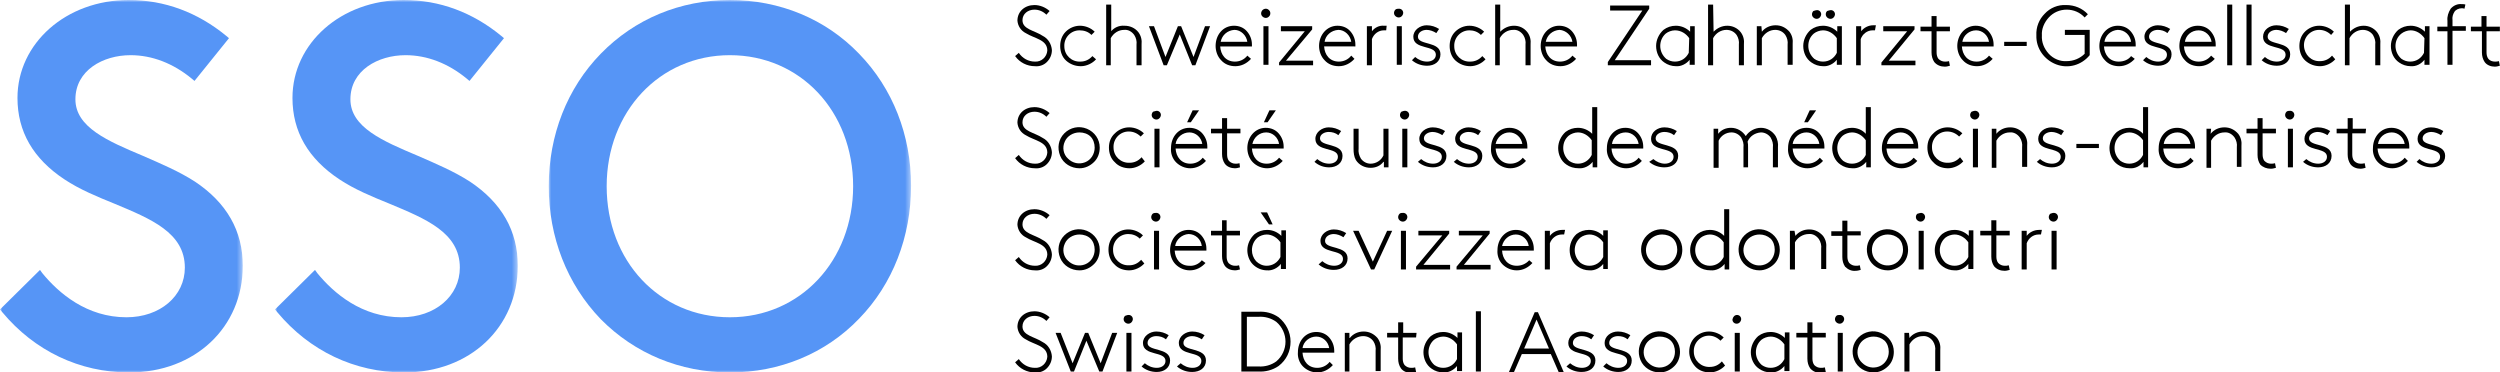 <?xml version="1.0" encoding="utf-8"?>
<!-- Generator: Adobe Illustrator 26.4.1, SVG Export Plug-In . SVG Version: 6.00 Build 0)  -->
<svg version="1.1" id="Ebene_1" xmlns="http://www.w3.org/2000/svg" xmlns:xlink="http://www.w3.org/1999/xlink" x="0px" y="0px"
	 viewBox="0 0 543.7 81" style="enable-background:new 0 0 543.7 81;" xml:space="preserve">
<style type="text/css">
	.st0{filter:url(#Adobe_OpacityMaskFilter);}
	.st1{fill-rule:evenodd;clip-rule:evenodd;fill:#FFFFFF;}
	.st2{mask:url(#mask-2_00000002350862915885683570000006286553154368233650_);fill-rule:evenodd;clip-rule:evenodd;fill:#5695F6;}
	.st3{filter:url(#Adobe_OpacityMaskFilter_00000162338194574142418650000010592161265689660076_);}
	.st4{mask:url(#mask-4_00000063620082652854009100000001767046507372518541_);fill-rule:evenodd;clip-rule:evenodd;fill:#5695F6;}
	.st5{filter:url(#Adobe_OpacityMaskFilter_00000165915239883229309310000006862008451440131222_);}
	.st6{mask:url(#mask-6_00000033367138597122497600000017596041749070203799_);fill-rule:evenodd;clip-rule:evenodd;fill:#5695F6;}
</style>
<g id="Symbols">
	<g id="Group-3">
		<g id="Clip-2">
		</g>
		<defs>
			<filter id="Adobe_OpacityMaskFilter" filterUnits="userSpaceOnUse" x="0" y="0" width="52.8" height="81">
				<feColorMatrix  type="matrix" values="1 0 0 0 0  0 1 0 0 0  0 0 1 0 0  0 0 0 1 0"/>
			</filter>
		</defs>
		
			<mask maskUnits="userSpaceOnUse" x="0" y="0" width="52.8" height="81" id="mask-2_00000002350862915885683570000006286553154368233650_">
			<g class="st0">
				<polygon id="path-1_00000152961414098688571980000015087126227874802612_" class="st1" points="0,0 52.8,0 52.8,81 0,81 				"/>
			</g>
		</mask>
		<path id="Fill-1" class="st2" d="M42.4,39.5c-3.4-2.2-7.4-3.9-11.3-5.6c-7.6-3.2-14.7-6.2-14.7-12.3c0-6.3,6-9.6,12-9.6
			c4.7,0,9.3,1.8,13.3,5.1l0.6,0.5l7.5-9.3l-0.6-0.5C43,2.7,35.8,0,28,0C14.4,0,3.8,9.4,3.8,21.3C3.8,28.6,7.2,34.5,14,39
			c3.3,2.2,7.2,3.8,10.9,5.3c7.9,3.3,15.3,6.3,15.3,13.9c0,6.2-5.4,10.8-12.7,10.8c-8.6,0-14.7-5.2-18.3-9.6l-0.5-0.7L0,67.3
			l0.5,0.6C7.5,76.3,17.3,81,28.1,81c14.3,0,24.7-9.8,24.7-23.2C52.8,50.2,49.3,44.1,42.4,39.5"/>
	</g>
	<g id="Group-6" transform="translate(59.806, 0)">
		<g id="Clip-5">
		</g>
		<defs>
			
				<filter id="Adobe_OpacityMaskFilter_00000084492935680576504880000010262006243752751285_" filterUnits="userSpaceOnUse" x="0" y="0" width="52.8" height="81">
				<feColorMatrix  type="matrix" values="1 0 0 0 0  0 1 0 0 0  0 0 1 0 0  0 0 0 1 0"/>
			</filter>
		</defs>
		
			<mask maskUnits="userSpaceOnUse" x="0" y="0" width="52.8" height="81" id="mask-4_00000063620082652854009100000001767046507372518541_">
			<g style="filter:url(#Adobe_OpacityMaskFilter_00000084492935680576504880000010262006243752751285_);">
				<polygon id="path-3_00000049913650318308090920000017988764796199158155_" class="st1" points="0,0 52.8,0 52.8,81 0,81 				"/>
			</g>
		</mask>
		<path id="Fill-4" class="st4" d="M42.4,39.5c-3.4-2.2-7.4-3.9-11.3-5.6c-7.6-3.2-14.7-6.2-14.7-12.3c0-6.3,6-9.6,12-9.6
			c4.7,0,9.3,1.8,13.3,5.1l0.6,0.5l7.5-9.3l-0.6-0.5C43,2.7,35.8,0,28,0C14.4,0,3.8,9.4,3.8,21.3C3.8,28.6,7.2,34.5,14,39
			c3.3,2.2,7.2,3.8,10.9,5.3c7.9,3.3,15.3,6.3,15.3,13.9c0,6.2-5.4,10.8-12.7,10.8c-8.6,0-14.7-5.2-18.3-9.6l-0.5-0.7L0,67.3
			l0.5,0.6C7.5,76.3,17.3,81,28.1,81c14.3,0,24.7-9.8,24.7-23.2C52.8,50.2,49.3,44.1,42.4,39.5"/>
	</g>
	<g id="Group-9" transform="translate(119.339, 0)">
		<g id="Clip-8">
		</g>
		<defs>
			
				<filter id="Adobe_OpacityMaskFilter_00000045578977651898872530000000917948703216614278_" filterUnits="userSpaceOnUse" x="0" y="0" width="78.8" height="81">
				<feColorMatrix  type="matrix" values="1 0 0 0 0  0 1 0 0 0  0 0 1 0 0  0 0 0 1 0"/>
			</filter>
		</defs>
		
			<mask maskUnits="userSpaceOnUse" x="0" y="0" width="78.8" height="81" id="mask-6_00000033367138597122497600000017596041749070203799_">
			<g style="filter:url(#Adobe_OpacityMaskFilter_00000045578977651898872530000000917948703216614278_);">
				<polygon id="path-5_00000152228470546866427990000015469554281515934881_" class="st1" points="0,0 78.8,0 78.8,81 0,81 				"/>
			</g>
		</mask>
		<path id="Fill-7" class="st6" d="M39.4,69c-15.3,0-26.8-12.2-26.8-28.5c0-16.2,11.5-28.5,26.8-28.5s26.8,12.2,26.8,28.5
			C66.2,56.7,54.7,69,39.4,69 M67.5,11.7C60.2,4.1,50.2,0,39.4,0S18.7,4.1,11.3,11.7C4,19.2,0,29.4,0,40.5c0,11.1,4,21.3,11.3,28.9
			C18.7,76.9,28.6,81,39.4,81s20.8-4.1,28.1-11.7c7.3-7.5,11.3-17.8,11.3-28.9C78.8,29.4,74.8,19.2,67.5,11.7"/>
	</g>
</g>
<g>
	<g transform="translate(0.97, -0.003)">
		<path d="M220.6,11.5c0.8,1.2,2.1,1.9,3.5,1.9c1.4,0.1,2.6-1,2.7-2.4c0-2.4-2.8-2.6-4.7-3.8c-1-0.5-1.7-1.5-1.8-2.7
			c0-2,1.6-3.4,3.7-3.4c1.2,0,2.4,0.5,3.3,1.3l-0.7,0.8c-0.7-0.7-1.6-1.1-2.6-1.1c-1.4,0-2.6,0.9-2.6,2.3c0,2,2.6,2.2,4.4,3.4
			c1.2,0.6,1.9,1.8,2,3.1c0,1-0.4,1.9-1.1,2.6c-0.7,0.7-1.7,1-2.6,0.9c-1.7,0-3.3-0.8-4.3-2.2L220.6,11.5z"/>
		<path d="M237.4,12.9c-0.8,0.9-2.1,1.5-3.3,1.5c-1.2,0-2.3-0.4-3.2-1.2s-1.3-2-1.3-3.2c0-1.2,0.4-2.3,1.2-3.1s1.9-1.3,3.1-1.3
			c1.2,0,2.4,0.5,3.2,1.3l-0.7,0.7c-0.7-0.7-1.6-1-2.6-1c-1.9,0-3.4,1.6-3.3,3.5c0,1.9,1.6,3.4,3.5,3.3c1,0,1.9-0.4,2.6-1.2
			L237.4,12.9z"/>
		<path d="M240.6,6.9c0.7-0.9,1.8-1.4,3-1.3c1.2,0,2.3,0.5,3,1.4c0.6,0.8,0.8,1.7,0.7,2.7v4.5h-1.1V9.7c0.1-0.7-0.1-1.5-0.5-2.1
			c-0.5-0.7-1.3-1.2-2.2-1.1c-1.2,0-2.3,0.7-2.9,1.8v5.9h-1V1h1.1V6.9z"/>
		<polygon points="252.8,14.2 252.1,14.2 248.9,5.7 250,5.7 252.5,12.4 255.2,5.7 255.9,5.7 258.6,12.4 261.1,5.7 262.2,5.7 
			259,14.2 258.3,14.2 255.6,7.5 		"/>
		<path d="M271.1,12.8c-0.9,1-2.1,1.6-3.4,1.6c-1.2,0-2.3-0.4-3.1-1.3c-0.8-0.8-1.2-2-1.2-3.1c0-2.4,1.6-4.4,4-4.4
			c1.1,0,2.1,0.4,2.8,1.2s1.1,1.8,1.1,2.9c0,0.1,0,0.2,0,0.4h-6.9c0.1,1.8,1.2,3.3,3.2,3.3c1,0,2-0.4,2.7-1.3L271.1,12.8z
			 M264.5,9.1h5.8c-0.2-1.4-1.4-2.6-2.8-2.6C266,6.6,264.8,7.6,264.5,9.1L264.5,9.1z"/>
		<path d="M274.3,1.9c0.3,0,0.5,0.1,0.7,0.3c0.2,0.2,0.3,0.4,0.3,0.7c0,0.3-0.1,0.5-0.3,0.7s-0.4,0.3-0.7,0.3
			c-0.2,0-0.5-0.1-0.7-0.3c-0.2-0.2-0.3-0.4-0.3-0.7c0-0.2,0.1-0.5,0.3-0.7S274.1,1.9,274.3,1.9z M273.8,5.7h1.1v8.4h-1.1V5.7z"/>
		<polygon points="282.8,6.8 277.6,6.8 277.6,5.7 284.4,5.7 284.4,6.4 278.7,13.2 284.6,13.2 284.6,14.2 277.2,14.2 277.2,13.6 		
			"/>
		<path d="M293.6,12.8c-0.9,1-2.1,1.6-3.4,1.6c-1.2,0-2.3-0.4-3.1-1.3c-0.8-0.8-1.2-2-1.2-3.1c0-2.4,1.7-4.4,4-4.4
			c1.1,0,2.1,0.4,2.8,1.2s1.1,1.8,1.1,2.9c0,0.1,0,0.2,0,0.4H287c0.1,1.8,1.2,3.3,3.2,3.3c1,0,2-0.4,2.7-1.3L293.6,12.8z M287.1,9.1
			h5.8c-0.2-1.4-1.4-2.6-2.8-2.6C288.5,6.6,287.3,7.7,287.1,9.1L287.1,9.1z"/>
		<path d="M300.5,6.6c-0.1,0-0.4,0-0.5,0c-1.2,0-2.2,0.8-2.6,1.9v5.7h-1.1V5.7h1.1v1.1C298,6,299,5.5,300,5.6c0.2,0,0.4,0,0.6,0
			L300.5,6.6z"/>
		<path d="M303.3,1.9c0.5,0,0.9,0.4,0.9,0.9c0,0.2-0.1,0.5-0.3,0.7c-0.2,0.2-0.4,0.3-0.7,0.3c-0.2,0-0.5-0.1-0.7-0.3
			c-0.2-0.2-0.3-0.4-0.3-0.7c0-0.2,0.1-0.5,0.3-0.7S303.1,1.9,303.3,1.9L303.3,1.9z M302.8,5.7h1.1v8.4h-1.1V5.7z"/>
		<path d="M306.8,12.4c0.7,0.6,1.6,1,2.6,1c1.1,0,1.9-0.6,1.9-1.5c0-2.2-4.9-1-4.9-3.9c0-1.5,1.5-2.5,2.9-2.5c1,0,1.9,0.3,2.7,0.8
			l-0.6,0.9c-0.6-0.4-1.4-0.7-2.1-0.7c-0.9,0-1.9,0.5-1.9,1.5c0,1.9,4.9,0.9,4.9,3.8c0,1.6-1.3,2.5-2.9,2.5c-1.2,0-2.4-0.4-3.3-1.2
			L306.8,12.4z"/>
		<path d="M322.1,12.9c-0.8,0.9-2.1,1.5-3.3,1.5c-1.2,0-2.3-0.4-3.2-1.2c-0.9-0.8-1.3-2-1.3-3.2c0-1.2,0.4-2.3,1.2-3.1
			s1.9-1.3,3.1-1.3c1.2,0,2.4,0.5,3.2,1.3l-0.7,0.7c-0.7-0.7-1.6-1-2.5-1c-1.9,0-3.4,1.6-3.3,3.5c0,1.9,1.6,3.4,3.5,3.3
			c1,0,1.9-0.4,2.6-1.2L322.1,12.9z"/>
		<path d="M325.3,6.9c0.8-0.8,1.8-1.3,3-1.3s2.2,0.5,2.9,1.4c0.6,0.8,0.8,1.7,0.7,2.7v4.5h-1.1V9.7c0.1-0.7-0.1-1.5-0.5-2.1
			c-0.5-0.7-1.3-1.2-2.2-1.1c-1.2,0-2.3,0.7-2.9,1.8v5.9h-1V1h1.1V6.9z"/>
		<path d="M341.8,12.8c-0.9,1-2.1,1.6-3.4,1.6c-1.2,0-2.3-0.4-3.1-1.3c-0.8-0.8-1.2-2-1.2-3.1c0-2.4,1.7-4.4,4-4.4
			c1.1,0,2.1,0.4,2.8,1.2s1.1,1.8,1.1,2.9c0,0.1,0,0.2,0,0.4h-6.9c0.1,1.8,1.2,3.3,3.2,3.3c1,0,2-0.4,2.7-1.3L341.8,12.8z
			 M335.2,9.1h5.8c-0.2-1.4-1.4-2.5-2.8-2.6C336.7,6.6,335.5,7.6,335.2,9.1L335.2,9.1z"/>
		<polygon points="356.2,2.3 349.2,2.3 349.2,1.2 357.7,1.2 357.7,1.9 350.2,13.1 358.1,13.1 358.1,14.2 348.7,14.2 348.7,13.5 		
			"/>
		<path d="M366.5,14.2v-1.2c-0.7,0.9-1.9,1.5-3,1.4c-0.9,0-1.8-0.3-2.5-0.8c-1.2-0.8-1.8-2.2-1.8-3.6c0-1.3,0.6-2.6,1.6-3.5
			c0.8-0.6,1.7-0.9,2.7-0.9c1.2,0,2.3,0.5,3.1,1.3V5.7h1v8.4H366.5z M366.4,8.3c-0.7-1-1.8-1.7-3.1-1.7c-0.7,0-1.5,0.3-2,0.7
			c-0.8,0.7-1.2,1.7-1.2,2.7c0,1.1,0.5,2.1,1.3,2.8c0.6,0.4,1.2,0.6,1.9,0.6c1.3,0,2.4-0.7,3-1.9L366.4,8.3z"/>
		<path d="M371.7,6.9c0.8-0.8,1.8-1.3,3-1.3c1.1,0,2.2,0.5,2.9,1.4c0.6,0.8,0.8,1.7,0.7,2.7v4.5h-1.1V9.7c0.1-0.7-0.1-1.5-0.5-2.1
			c-0.5-0.7-1.3-1.1-2.2-1.1c-1.2,0-2.3,0.7-2.9,1.8v5.9h-1.1V1h1.1L371.7,6.9z"/>
		<path d="M382.2,6.9c0.7-0.9,1.8-1.4,3-1.4c1.2,0,2.2,0.5,3,1.4c0.6,0.8,0.8,1.7,0.7,2.7v4.5h-1.1V9.7c0.1-0.7-0.1-1.5-0.5-2.1
			c-0.5-0.7-1.3-1.1-2.2-1.1c-1.2,0-2.3,0.7-2.9,1.8v5.9h-1.1V5.7h1L382.2,6.9z"/>
		<path d="M398.5,14.2v-1.2c-0.7,0.9-1.9,1.5-3,1.4c-0.9,0-1.8-0.3-2.5-0.8c-1.2-0.8-1.8-2.2-1.8-3.6c0-1.3,0.6-2.6,1.6-3.5
			c0.8-0.6,1.7-0.9,2.7-0.9c1.2,0,2.3,0.5,3.1,1.3V5.7h1v8.4H398.5z M398.5,8.3c-0.7-1-1.8-1.7-3-1.7c-0.7,0-1.5,0.3-2,0.7
			c-0.8,0.7-1.2,1.6-1.2,2.7c0,1.1,0.5,2.1,1.3,2.8c0.6,0.4,1.2,0.6,1.9,0.6c1.3,0,2.4-0.7,3-1.9L398.5,8.3z M394.2,2.2
			c0.5,0,0.9,0.4,0.9,0.9c0,0.2-0.1,0.5-0.3,0.7s-0.4,0.3-0.7,0.3c-0.2,0-0.5-0.1-0.7-0.3c-0.2-0.2-0.3-0.4-0.3-0.7
			c0-0.2,0.1-0.5,0.3-0.7C393.7,2.3,394,2.2,394.2,2.2L394.2,2.2z M397.2,2.2c0.5,0,0.9,0.4,0.9,0.9c0,0.2-0.1,0.5-0.3,0.7
			c-0.2,0.2-0.4,0.3-0.7,0.3c-0.2,0-0.5-0.1-0.7-0.3c-0.2-0.2-0.3-0.4-0.3-0.7c0-0.3,0.1-0.5,0.3-0.7C396.7,2.3,397,2.2,397.2,2.2
			L397.2,2.2z"/>
		<path d="M406.8,6.6c-0.1,0-0.4,0-0.5,0c-1.2,0-2.2,0.8-2.6,1.9v5.7h-1V5.7h1.1v1.1c0.6-0.8,1.6-1.3,2.6-1.3c0.2,0,0.4,0,0.6,0
			L406.8,6.6z"/>
		<polygon points="413.8,6.8 408.6,6.8 408.6,5.7 415.4,5.7 415.4,6.4 409.8,13.2 415.6,13.2 415.6,14.2 408.2,14.2 408.2,13.6 		
			"/>
		<path d="M423.1,6.8h-2.9v4.6c0,0.5,0.1,1,0.4,1.4c0.4,0.4,0.9,0.6,1.4,0.6c0.3,0,0.6,0,0.9-0.1l0.2,1c-0.4,0.1-0.7,0.2-1.1,0.2
			c-0.9,0-1.7-0.3-2.3-1c-0.4-0.6-0.6-1.3-0.6-2.1V6.8h-2.4v-1h2.4V3.5h1.1v2.3h2.9V6.8z"/>
		<path d="M432.4,12.8c-0.9,1-2.1,1.6-3.4,1.6c-1.2,0-2.3-0.4-3.1-1.3c-0.8-0.8-1.2-2-1.2-3.1c0-2.4,1.7-4.4,4-4.4
			c1.1,0,2.1,0.4,2.8,1.2c0.7,0.8,1.1,1.8,1.1,2.9c0,0.1,0,0.2,0,0.4h-6.9c0.1,1.8,1.2,3.3,3.2,3.3c1,0,2-0.4,2.7-1.3L432.4,12.8z
			 M425.8,9.1h5.8c-0.2-1.4-1.4-2.5-2.8-2.5C427.3,6.6,426,7.7,425.8,9.1L425.8,9.1z"/>
		<polygon points="439.8,9.1 439.8,10 434.9,10 434.9,9.1 		"/>
		<path d="M452.4,7.6h-4.3V6.5h5.4V12c-1.8,2.2-4.7,3-7.3,2s-4.4-3.5-4.3-6.3c-0.1-1.8,0.6-3.5,1.8-4.7c1.2-1.3,2.9-2,4.7-1.9
			c1.8,0,3.5,0.7,4.7,2l-0.7,0.7c-1-1.1-2.4-1.7-3.9-1.7c-1.5,0-2.9,0.6-3.9,1.7c-1,1.1-1.6,2.5-1.5,3.9c-0.1,1.5,0.5,2.9,1.5,4
			s2.5,1.7,3.9,1.6c1.5,0,2.9-0.6,3.9-1.6L452.4,7.6z"/>
		<path d="M463.3,12.8c-0.9,1-2.1,1.6-3.4,1.6c-1.2,0-2.3-0.4-3.1-1.3c-0.8-0.8-1.2-2-1.2-3.1c0-2.4,1.7-4.4,4-4.4
			c1.1,0,2.1,0.4,2.8,1.2s1.1,1.8,1.1,2.9c0,0.1,0,0.2,0,0.4h-6.9c0.1,1.8,1.2,3.3,3.2,3.3c1.1,0,2.1-0.4,2.7-1.2L463.3,12.8z
			 M456.7,9.1h5.8c-0.2-1.5-1.4-2.6-2.9-2.6C458.1,6.6,456.9,7.7,456.7,9.1L456.7,9.1z"/>
		<path d="M465.8,12.4c0.7,0.6,1.6,1,2.6,1c1.1,0,1.9-0.6,1.9-1.5c0-2.2-4.9-1-4.9-3.9c0-1.5,1.5-2.5,2.9-2.5c1,0,1.9,0.3,2.7,0.8
			l-0.6,0.9c-0.6-0.5-1.4-0.7-2.1-0.7c-0.9,0-1.9,0.5-1.9,1.5c0,1.9,4.9,0.9,4.9,3.8c0,1.6-1.3,2.5-2.9,2.5c-1.2,0-2.4-0.4-3.3-1.2
			L465.8,12.4z"/>
		<path d="M480.7,12.8c-0.9,1-2.1,1.6-3.4,1.6c-1.2,0-2.3-0.4-3.1-1.3c-0.8-0.8-1.2-2-1.2-3.1c0-2.4,1.6-4.4,4-4.4
			c1.1,0,2.1,0.4,2.8,1.2s1.1,1.8,1.1,2.9c0,0.1,0,0.2,0,0.4h-6.9c0.1,1.8,1.2,3.3,3.2,3.3c1,0,2-0.4,2.7-1.3L480.7,12.8z
			 M474.2,9.1h5.8c-0.2-1.4-1.4-2.5-2.8-2.5C475.6,6.6,474.4,7.7,474.2,9.1L474.2,9.1z"/>
		<polygon points="483.4,1 484.5,1 484.5,14.2 483.4,14.2 		"/>
		<polygon points="487.6,1 488.7,1 488.7,14.2 487.6,14.2 		"/>
		<path d="M491.6,12.4c0.7,0.6,1.6,1,2.6,1c1.1,0,1.9-0.6,1.9-1.5c0-2.2-4.9-1-4.9-3.9c0-1.5,1.4-2.5,2.9-2.5c1,0,1.9,0.3,2.7,0.8
			l-0.6,0.9c-0.6-0.4-1.4-0.7-2.1-0.7c-0.9,0-1.9,0.5-1.9,1.5c0,1.9,4.9,0.9,4.9,3.8c0,1.6-1.3,2.5-2.9,2.5c-1.2,0-2.4-0.4-3.3-1.2
			L491.6,12.4z"/>
		<path d="M506.9,12.9c-0.8,0.9-2.1,1.5-3.3,1.5c-1.2,0-2.3-0.4-3.2-1.2c-0.9-0.8-1.3-2-1.3-3.2c0-1.2,0.4-2.3,1.2-3.1
			s1.9-1.3,3.1-1.3c1.2,0,2.4,0.5,3.2,1.3L506,7.6c-0.7-0.7-1.6-1.1-2.6-1.1c-1.9,0-3.4,1.6-3.3,3.5s1.6,3.4,3.5,3.3
			c1,0,1.9-0.4,2.6-1.2L506.9,12.9z"/>
		<path d="M510.1,6.9c0.8-0.8,1.8-1.3,3-1.3c1.1,0,2.2,0.5,2.9,1.4c0.6,0.8,0.8,1.7,0.7,2.7v4.5h-1.1V9.7c0.1-0.7-0.1-1.4-0.5-2.1
			c-0.5-0.7-1.3-1.1-2.2-1.1c-1.2,0-2.3,0.7-2.9,1.8v5.9H509V1h1.1L510.1,6.9z"/>
		<path d="M526.3,14.2v-1.2c-0.7,0.9-1.8,1.5-3,1.4c-0.9,0-1.8-0.3-2.5-0.8c-1.2-0.8-1.8-2.2-1.8-3.6c0-1.3,0.6-2.6,1.6-3.5
			c0.8-0.6,1.7-0.9,2.7-0.9c1.2,0,2.3,0.5,3.1,1.3V5.7h1v8.4H526.3z M526.3,8.3c-0.7-1-1.8-1.7-3-1.7c-0.7,0-1.5,0.3-2,0.7
			C520.4,8,520,9,520,10c0,1.1,0.5,2.1,1.3,2.8c0.6,0.4,1.2,0.6,1.9,0.6c1.3,0,2.4-0.7,3-1.9L526.3,8.3z"/>
		<path d="M535,1.9c-0.2-0.1-0.4-0.1-0.6-0.1c-0.6,0-1.3,0.3-1.6,0.8c-0.3,0.5-0.5,1.1-0.4,1.8v1.3h2.9v1h-2.9v7.4h-1.1V6.8h-2.2v-1
			h2.2V4.5c-0.1-0.9,0.2-1.8,0.7-2.6c0.6-0.7,1.5-1.1,2.4-1c0.3,0,0.6,0,0.8,0.1L535,1.9z"/>
		<path d="M542.7,6.8h-2.9v4.6c0,0.5,0.1,1,0.4,1.4c0.3,0.4,0.9,0.6,1.4,0.6c0.3,0,0.6,0,0.9-0.1l0.2,1c-0.4,0.1-0.7,0.2-1.1,0.2
			c-0.8,0-1.7-0.3-2.2-1c-0.4-0.6-0.6-1.3-0.6-2.1V6.8h-2.4v-1h2.3V3.5h1.1v2.3h2.9L542.7,6.8z"/>
		<path d="M220.6,33.7c0.8,1.2,2.1,1.9,3.5,1.9c1.4,0.1,2.6-1,2.7-2.4c0-2.4-2.8-2.6-4.7-3.8c-1-0.5-1.7-1.5-1.8-2.7
			c0-2,1.6-3.4,3.7-3.4c1.2,0,2.4,0.5,3.3,1.3l-0.7,0.8c-0.7-0.7-1.6-1.1-2.6-1.1c-1.4,0-2.6,0.9-2.6,2.3c0,2,2.6,2.2,4.4,3.4
			c1.2,0.6,1.9,1.8,2,3.1c0,1-0.4,1.9-1.1,2.6c-0.7,0.7-1.7,1-2.6,0.9c-1.7,0-3.3-0.8-4.3-2.2L220.6,33.7z"/>
		<path d="M233.8,36.6c-1.8,0-3.5-1-4.2-2.7s-0.4-3.6,0.9-4.9c1.3-1.3,3.2-1.7,4.9-1s2.8,2.3,2.8,4.1c0,1.2-0.4,2.3-1.2,3.1
			C236.1,36.1,235,36.6,233.8,36.6L233.8,36.6z M233.8,28.8c-1.4,0-2.7,0.8-3.2,2c-0.6,1.3-0.3,2.8,0.7,3.7c1,1,2.4,1.3,3.7,0.8
			s2.1-1.8,2.1-3.2c0-0.9-0.3-1.8-0.9-2.4C235.6,29.1,234.7,28.8,233.8,28.8z"/>
		<path d="M248,35.1c-0.8,0.9-2.1,1.5-3.3,1.5c-1.2,0-2.4-0.4-3.2-1.3c-0.9-0.8-1.3-2-1.3-3.2c0-1.2,0.4-2.3,1.3-3.1
			c0.8-0.8,1.9-1.3,3.1-1.3c1.2,0,2.4,0.5,3.2,1.3l-0.7,0.7c-0.7-0.7-1.6-1.1-2.6-1.1c-1.9,0-3.4,1.6-3.3,3.5c0,1.9,1.6,3.4,3.5,3.3
			c1,0,1.9-0.4,2.6-1.2L248,35.1z"/>
		<path d="M250.6,24.1c0.5,0,0.9,0.4,0.9,0.9c0,0.2-0.1,0.5-0.3,0.7c-0.2,0.2-0.4,0.3-0.7,0.3c-0.2,0-0.5-0.1-0.7-0.3
			c-0.2-0.2-0.3-0.4-0.3-0.7c0-0.2,0.1-0.5,0.3-0.7C250.2,24.2,250.4,24.1,250.6,24.1L250.6,24.1z M250.1,28h1.1v8.4h-1.1V28z"/>
		<path d="M261.3,35c-0.9,1-2.1,1.6-3.4,1.6c-1.2,0-2.3-0.5-3.1-1.3s-1.2-2-1.1-3.1c0-2.4,1.6-4.4,4-4.4c1.1,0,2.1,0.4,2.8,1.2
			c0.7,0.8,1.1,1.8,1.1,2.9c0,0.1,0,0.2,0,0.4h-6.9c0.1,1.8,1.2,3.3,3.2,3.3c1,0,2-0.4,2.7-1.3L261.3,35z M254.7,31.3h5.8
			c-0.2-1.4-1.4-2.5-2.8-2.5C256.2,28.8,254.9,29.9,254.7,31.3L254.7,31.3z M259.8,24l-1.8,2.6h-0.8l1.2-2.6H259.8z"/>
		<path d="M268.8,29h-2.9v4.6c0,0.5,0.1,1,0.4,1.4c0.4,0.4,0.9,0.6,1.4,0.6c0.3,0,0.6,0,0.9-0.1l0.1,0.9c-0.4,0.1-0.7,0.2-1.1,0.2
			c-0.8,0-1.7-0.3-2.2-1c-0.4-0.6-0.6-1.3-0.6-2.1V29h-2.4v-1h2.4v-2.3h1.1V28h2.9V29z"/>
		<path d="M278,35c-0.9,1-2.1,1.6-3.4,1.6c-1.2,0-2.3-0.5-3.1-1.3c-0.8-0.8-1.2-2-1.2-3.1c0-2.4,1.7-4.4,4-4.4
			c1.1,0,2.1,0.4,2.8,1.2c0.7,0.8,1.1,1.8,1.1,2.9c0,0.1,0,0.2,0,0.4h-6.9c0.1,1.8,1.2,3.3,3.2,3.3c1,0,2-0.4,2.7-1.3L278,35z
			 M271.4,31.3h5.8c-0.2-1.4-1.4-2.5-2.8-2.5C272.9,28.8,271.7,29.9,271.4,31.3L271.4,31.3z M276.5,24l-1.8,2.6h-0.8l1.2-2.6H276.5z
			"/>
		<path d="M285.5,34.6c0.7,0.6,1.6,1,2.6,1c1.1,0,1.9-0.6,1.9-1.5c0-2.2-4.9-1-4.9-3.9c0-1.5,1.5-2.5,2.9-2.5c1,0,1.9,0.3,2.7,0.8
			l-0.6,0.9c-0.6-0.5-1.4-0.7-2.1-0.7c-0.9,0-1.9,0.5-1.9,1.4c0,1.9,4.9,0.9,4.9,3.8c0,1.6-1.3,2.5-2.9,2.5c-1.2,0-2.3-0.4-3.2-1.2
			L285.5,34.6z"/>
		<path d="M299.9,35.2c-0.7,0.9-1.7,1.3-2.8,1.3c-1.3,0-2.5-0.6-3.2-1.7c-0.4-0.7-0.5-1.6-0.5-2.4V28h1.1v4.3
			c-0.1,0.8,0.1,1.5,0.5,2.2c0.5,0.7,1.3,1.1,2.1,1.1c1.2,0,2.3-0.7,2.8-1.8V28h1.1v8.4h-1V35.2z"/>
		<path d="M304.6,24.1c0.5,0,0.9,0.4,0.9,0.9c0,0.2-0.1,0.5-0.3,0.7c-0.2,0.2-0.4,0.3-0.7,0.3c-0.2,0-0.5-0.1-0.7-0.3
			c-0.2-0.2-0.3-0.4-0.3-0.7c0-0.2,0.1-0.5,0.3-0.7C304.1,24.2,304.3,24.1,304.6,24.1L304.6,24.1z M304,28h1.1v8.4H304V28z"/>
		<path d="M308.1,34.6c0.7,0.6,1.6,1,2.6,1c1.1,0,1.9-0.6,1.9-1.5c0-2.2-4.9-1-4.9-3.9c0-1.5,1.5-2.5,2.9-2.5c1,0,1.9,0.3,2.7,0.8
			l-0.6,0.9c-0.6-0.4-1.4-0.7-2.1-0.7c-0.9,0-1.9,0.5-1.9,1.4c0,1.9,4.9,0.9,4.9,3.8c0,1.6-1.3,2.5-2.9,2.5c-1.2,0-2.4-0.4-3.3-1.2
			L308.1,34.6z"/>
		<path d="M315.9,34.6c0.7,0.6,1.6,1,2.6,1c1.1,0,1.9-0.6,1.9-1.5c0-2.2-4.9-1-4.9-3.9c0-1.5,1.5-2.5,2.9-2.5c1,0,1.9,0.3,2.7,0.8
			l-0.6,0.9c-0.6-0.5-1.4-0.7-2.1-0.7c-0.9,0-1.9,0.5-1.9,1.4c0,1.9,4.9,0.9,4.9,3.8c0,1.6-1.3,2.5-2.9,2.5c-1.2,0-2.4-0.4-3.3-1.2
			L315.9,34.6z"/>
		<path d="M330.9,35c-0.9,1-2.1,1.6-3.4,1.6c-1.2,0-2.3-0.5-3.1-1.3s-1.2-2-1.1-3.1c0-2.4,1.6-4.4,4-4.4c1.1,0,2.1,0.4,2.8,1.2
			c0.7,0.8,1.1,1.8,1.1,2.9c0,0.1,0,0.2,0,0.4h-6.9c0.1,1.8,1.2,3.3,3.2,3.3c1,0,2-0.4,2.7-1.3L330.9,35z M324.3,31.3h5.8
			c-0.2-1.4-1.4-2.5-2.8-2.5C325.8,28.8,324.6,29.9,324.3,31.3L324.3,31.3z"/>
		<path d="M339.7,35.8c-1.2-0.8-1.8-2.2-1.8-3.6c0-1.3,0.6-2.6,1.6-3.5c0.8-0.6,1.7-0.9,2.7-0.9c1.2,0,2.3,0.5,3.1,1.3v-5.8h1.1
			v13.1h-1v-1.2c-0.7,0.9-1.9,1.5-3,1.4C341.3,36.6,340.4,36.3,339.7,35.8L339.7,35.8z M345.2,30.5c-0.7-1-1.8-1.7-3-1.7
			c-0.7,0-1.5,0.3-2,0.7c-0.8,0.7-1.2,1.6-1.2,2.7c0,1.1,0.5,2.1,1.3,2.8c0.6,0.4,1.2,0.6,1.9,0.6c1.3,0,2.4-0.7,3-1.9L345.2,30.5z"
			/>
		<path d="M356.1,35c-0.9,1-2.1,1.6-3.4,1.6c-1.2,0-2.3-0.5-3.1-1.3s-1.2-2-1.1-3.1c0-2.4,1.6-4.4,4-4.4c1.1,0,2.1,0.4,2.8,1.2
			c0.7,0.8,1.1,1.8,1.1,2.9c0,0.1,0,0.2,0,0.4h-6.9c0.1,1.8,1.2,3.3,3.2,3.3c1,0,2-0.4,2.7-1.3L356.1,35z M349.6,31.3h5.8
			c-0.2-1.4-1.4-2.5-2.8-2.5C351,28.8,349.8,29.9,349.6,31.3L349.6,31.3z"/>
		<path d="M358.6,34.6c0.7,0.6,1.6,1,2.5,1c1.1,0,1.9-0.6,1.9-1.5c0-2.2-4.9-1-4.9-3.9c0-1.5,1.4-2.5,2.9-2.5c1,0,1.9,0.3,2.7,0.8
			l-0.6,0.9c-0.6-0.5-1.4-0.7-2.1-0.7c-0.9,0-1.9,0.5-1.9,1.4c0,1.9,4.9,0.9,4.9,3.8c0,1.6-1.3,2.5-3,2.5c-1.2,0-2.4-0.4-3.3-1.2
			L358.6,34.6z"/>
		<path d="M372.7,29.1c0.7-0.9,1.7-1.3,2.8-1.3c1.3,0,2.5,0.7,3.2,1.8c0.7-1.1,2-1.8,3.3-1.8c1.3,0,2.5,0.7,3.2,1.8
			c0.4,0.7,0.6,1.6,0.5,2.4v4.4h-1.1v-4.3c0.1-0.8-0.1-1.5-0.5-2.2c-0.5-0.7-1.3-1.1-2.1-1.1c-1.3,0.1-2.4,0.8-2.9,2
			c0.1,0.4,0.1,0.8,0.1,1.2v4.4h-1v-4.3c0.1-0.8-0.1-1.5-0.5-2.2c-0.5-0.7-1.3-1.1-2.1-1.1c-1.2,0-2.3,0.7-2.8,1.8v5.9h-1.1V28h1
			L372.7,29.1z"/>
		<path d="M395.5,35c-0.9,1-2.1,1.6-3.4,1.6c-1.2,0-2.3-0.5-3.1-1.3s-1.2-2-1.1-3.1c0-2.4,1.6-4.4,4-4.4c1.1,0,2.1,0.4,2.8,1.2
			c0.7,0.8,1.1,1.8,1.1,2.9c0,0.1,0,0.2,0,0.4h-6.9c0.1,1.8,1.2,3.3,3.2,3.3c1,0,2-0.4,2.7-1.3L395.5,35z M388.9,31.3h5.8
			c-0.2-1.4-1.4-2.5-2.8-2.5C390.4,28.8,389.1,29.9,388.9,31.3L388.9,31.3z M394,24l-1.8,2.6h-0.8l1.2-2.6L394,24z"/>
		<path d="M399.3,35.8c-1.2-0.8-1.8-2.2-1.8-3.6c0-1.3,0.6-2.6,1.6-3.5c0.8-0.6,1.7-0.9,2.7-0.9c1.2,0,2.3,0.5,3,1.3v-5.8h1.1v13.1
			h-1v-1.2c-0.7,0.9-1.9,1.5-3,1.4C400.9,36.6,400,36.3,399.3,35.8L399.3,35.8z M404.8,30.5c-0.7-1-1.8-1.7-3-1.7
			c-0.7,0-1.5,0.3-2,0.7c-0.8,0.7-1.2,1.7-1.2,2.7c0,1.1,0.5,2.1,1.3,2.8c0.6,0.4,1.2,0.6,1.9,0.6c1.3,0,2.4-0.7,3-1.9V30.5z"/>
		<path d="M416,35c-0.9,1-2.1,1.6-3.4,1.6c-1.2,0-2.3-0.5-3.1-1.3c-0.8-0.8-1.2-2-1.2-3.1c0-2.4,1.7-4.4,4-4.4
			c1.1,0,2.1,0.4,2.8,1.2c0.7,0.8,1.1,1.8,1.1,2.9c0,0.1,0,0.2,0,0.4h-6.9c0.1,1.8,1.2,3.3,3.2,3.3c1,0,2-0.4,2.7-1.3L416,35z
			 M409.4,31.3h5.8c-0.2-1.4-1.4-2.5-2.8-2.5C410.9,28.8,409.6,29.9,409.4,31.3L409.4,31.3z"/>
		<path d="M426,35.1c-0.8,0.9-2.1,1.5-3.3,1.5c-1.2,0-2.4-0.4-3.2-1.3c-0.9-0.8-1.3-2-1.3-3.2c0-1.2,0.4-2.3,1.3-3.1
			c0.8-0.8,1.9-1.3,3.1-1.3c1.2,0,2.4,0.5,3.2,1.3l-0.7,0.7c-0.7-0.7-1.6-1.1-2.6-1.1c-1.9,0-3.4,1.6-3.3,3.5c0,1.9,1.6,3.4,3.5,3.3
			c1,0,1.9-0.4,2.6-1.2L426,35.1z"/>
		<path d="M428.6,24.1c0.5,0,0.9,0.4,0.9,0.9c0,0.2-0.1,0.5-0.3,0.7c-0.2,0.2-0.4,0.3-0.7,0.3c-0.2,0-0.5-0.1-0.7-0.3
			c-0.2-0.2-0.3-0.4-0.3-0.7c0-0.2,0.1-0.5,0.3-0.7C428.1,24.2,428.3,24.1,428.6,24.1L428.6,24.1z M428.1,28h1.1v8.4h-1.1V28z"/>
		<path d="M433.2,29.1c0.7-0.9,1.8-1.4,3-1.4c1.2,0,2.2,0.5,3,1.4c0.6,0.8,0.8,1.7,0.7,2.7v4.5h-1.1V32c0.1-0.7-0.1-1.5-0.5-2.1
			c-0.5-0.7-1.3-1.2-2.2-1.1c-1.2,0-2.3,0.7-2.9,1.8v5.9h-1V28h1L433.2,29.1z"/>
		<path d="M442.7,34.6c0.7,0.6,1.6,1,2.6,1c1.1,0,1.9-0.6,1.9-1.5c0-2.2-4.9-1-4.9-3.9c0-1.5,1.4-2.5,2.9-2.5c1,0,1.9,0.3,2.7,0.8
			l-0.6,0.9c-0.6-0.4-1.4-0.7-2.1-0.7c-0.9,0-1.9,0.5-1.9,1.4c0,1.9,4.9,0.9,4.9,3.8c0,1.6-1.3,2.5-2.9,2.5c-1.2,0-2.4-0.4-3.3-1.2
			L442.7,34.6z"/>
		<polygon points="455.5,31.3 455.5,32.2 450.6,32.2 450.6,31.3 		"/>
		<path d="M459.6,35.8c-1.2-0.8-1.8-2.2-1.8-3.6c0-1.3,0.6-2.6,1.6-3.5c0.8-0.6,1.7-0.9,2.7-0.9c1.2,0,2.3,0.5,3,1.3v-5.8h1.1v13.1
			h-1v-1.2c-0.7,0.9-1.8,1.5-3,1.4C461.2,36.6,460.3,36.3,459.6,35.8L459.6,35.8z M465.1,30.5c-0.7-1-1.8-1.7-3-1.7
			c-0.7,0-1.5,0.3-2,0.7c-0.8,0.7-1.2,1.6-1.2,2.7c0,1.1,0.5,2.1,1.3,2.8c0.6,0.4,1.2,0.6,1.9,0.6c1.3,0,2.4-0.7,3-1.9L465.1,30.5z"
			/>
		<path d="M476.1,35c-0.9,1-2.1,1.6-3.4,1.6c-1.2,0-2.3-0.5-3.1-1.3c-0.8-0.8-1.2-2-1.1-3.1c0-2.4,1.6-4.4,4-4.4
			c1.1,0,2.1,0.4,2.8,1.2c0.7,0.8,1.1,1.8,1.1,2.9c0,0.1,0,0.2,0,0.4h-6.9c0.1,1.8,1.2,3.3,3.2,3.3c1,0,2-0.4,2.7-1.3L476.1,35z
			 M469.6,31.3h5.8c-0.2-1.4-1.4-2.5-2.8-2.5C471,28.8,469.8,29.9,469.6,31.3L469.6,31.3z"/>
		<path d="M479.8,29.1c0.7-0.9,1.8-1.4,3-1.4c1.2,0,2.2,0.5,3,1.4c0.6,0.8,0.8,1.7,0.7,2.7v4.5h-1V32c0.1-0.7-0.1-1.5-0.5-2.1
			c-0.5-0.7-1.3-1.2-2.2-1.1c-1.2,0-2.3,0.7-2.9,1.8v5.9h-1V28h1L479.8,29.1z"/>
		<path d="M494,29h-2.9v4.6c0,0.5,0.1,1,0.4,1.4c0.4,0.4,0.9,0.6,1.4,0.6c0.3,0,0.6,0,0.9-0.1l0.2,1c-0.4,0.1-0.7,0.2-1.1,0.2
			c-0.9,0-1.7-0.3-2.3-0.9c-0.4-0.6-0.6-1.3-0.6-2.1V29h-2.4v-1h2.4v-2.3h1.1V28h2.9L494,29z"/>
		<path d="M497.1,24.1c0.5,0,0.9,0.4,0.9,0.9c0,0.2-0.1,0.5-0.3,0.7c-0.2,0.2-0.4,0.3-0.7,0.3c-0.2,0-0.5-0.1-0.7-0.3
			c-0.2-0.2-0.3-0.4-0.3-0.7c0-0.2,0.1-0.5,0.3-0.7S496.9,24.1,497.1,24.1L497.1,24.1z M496.6,28h1.1v8.4h-1.1V28z"/>
		<path d="M500.6,34.6c0.7,0.6,1.6,1,2.6,1c1.1,0,1.9-0.6,1.9-1.5c0-2.2-4.9-1-4.9-3.9c0-1.5,1.4-2.5,2.9-2.5c1,0,1.9,0.3,2.7,0.8
			l-0.6,0.9c-0.6-0.4-1.4-0.7-2.1-0.7c-0.9,0-1.9,0.5-1.9,1.4c0,1.9,4.9,0.9,4.9,3.8c0,1.6-1.3,2.5-2.9,2.5c-1.2,0-2.4-0.4-3.3-1.2
			L500.6,34.6z"/>
		<path d="M513.5,29h-2.9v4.6c0,0.5,0.1,1,0.4,1.4c0.4,0.4,0.9,0.6,1.4,0.6c0.3,0,0.6,0,0.9-0.1l0.2,1c-0.4,0.1-0.7,0.2-1.1,0.2
			c-0.8,0-1.7-0.3-2.2-1c-0.4-0.6-0.6-1.3-0.6-2.1V29h-2.4v-1h2.4v-2.3h1.1V28h2.9L513.5,29z"/>
		<path d="M522.7,35c-0.9,1-2.1,1.6-3.4,1.6c-1.2,0-2.3-0.5-3.1-1.3c-0.8-0.8-1.2-2-1.1-3.1c0-2.4,1.7-4.4,4-4.4
			c1.1,0,2.1,0.4,2.8,1.2c0.7,0.8,1.1,1.8,1.1,2.9c0,0.1,0,0.2,0,0.4h-6.9c0.1,1.8,1.2,3.3,3.2,3.3c1,0,2-0.4,2.7-1.3L522.7,35z
			 M516.2,31.3h5.8c-0.2-1.4-1.4-2.5-2.8-2.5C517.6,28.8,516.4,29.9,516.2,31.3L516.2,31.3z"/>
		<path d="M525.2,34.6c0.7,0.6,1.6,1,2.6,1c1.1,0,1.9-0.6,1.9-1.5c0-2.2-4.9-1-4.9-3.9c0-1.5,1.4-2.5,2.9-2.5c1,0,1.9,0.3,2.7,0.8
			l-0.5,0.9c-0.6-0.4-1.4-0.7-2.1-0.7c-0.9,0-1.9,0.5-1.9,1.4c0,1.9,4.9,0.9,4.9,3.8c0,1.6-1.3,2.5-2.9,2.5c-1.2,0-2.4-0.4-3.3-1.2
			L525.2,34.6z"/>
		<path d="M220.6,55.9c0.8,1.2,2.1,1.9,3.5,1.9c1.4,0.1,2.6-1,2.7-2.4c0-2.4-2.8-2.6-4.7-3.8c-1-0.5-1.7-1.5-1.8-2.7
			c0-2,1.6-3.4,3.7-3.4c1.2,0,2.4,0.5,3.3,1.3l-0.7,0.8c-0.7-0.7-1.6-1.1-2.6-1.1c-1.4,0-2.6,0.9-2.6,2.3c0,2,2.6,2.2,4.4,3.4
			c1.2,0.6,1.9,1.8,2,3.1c0,1-0.4,1.9-1.1,2.6c-0.7,0.7-1.7,1-2.6,0.9c-1.7,0-3.3-0.8-4.3-2.2L220.6,55.9z"/>
		<path d="M233.8,58.8c-1.8,0-3.5-1-4.2-2.7c-0.7-1.7-0.4-3.6,0.9-4.9c1.3-1.3,3.2-1.7,4.9-1s2.8,2.3,2.8,4.1c0,1.2-0.4,2.3-1.2,3.1
			C236.1,58.3,235,58.8,233.8,58.8z M233.8,51c-1.4,0-2.7,0.8-3.2,2c-0.6,1.3-0.3,2.8,0.7,3.7c1,1,2.4,1.3,3.7,0.8s2.1-1.8,2.1-3.2
			c0-0.9-0.3-1.8-0.9-2.4C235.6,51.3,234.7,51,233.8,51L233.8,51z"/>
		<path d="M247.9,57.3c-0.8,0.9-2.1,1.5-3.3,1.5c-1.2,0-2.4-0.4-3.2-1.3c-0.9-0.8-1.3-2-1.3-3.2c0-1.2,0.4-2.3,1.2-3.1
			s1.9-1.3,3.1-1.3c1.2,0,2.4,0.5,3.2,1.3l-0.7,0.7c-0.7-0.7-1.6-1-2.5-1c-1.9,0-3.4,1.6-3.3,3.5c0,1.9,1.6,3.4,3.5,3.3
			c1,0,1.9-0.4,2.6-1.2L247.9,57.3z"/>
		<path d="M250.5,46.3c0.5,0,0.9,0.4,0.9,0.9c0,0.2-0.1,0.5-0.3,0.7c-0.2,0.2-0.4,0.3-0.7,0.3c-0.2,0-0.5-0.1-0.7-0.3
			c-0.2-0.2-0.3-0.4-0.3-0.7c0-0.2,0.1-0.5,0.3-0.7S250.3,46.3,250.5,46.3L250.5,46.3z M250,50.2h1.1v8.4H250V50.2z"/>
		<path d="M261.2,57.2c-0.9,1-2.1,1.6-3.4,1.6c-1.2,0-2.3-0.5-3.1-1.3c-0.8-0.8-1.2-2-1.2-3.1c0-2.4,1.7-4.4,4-4.4
			c1.1,0,2.1,0.4,2.8,1.2s1.1,1.8,1.1,2.9c0,0.1,0,0.2,0,0.4h-6.9c0.1,1.8,1.2,3.3,3.2,3.3c1,0.1,2.1-0.4,2.7-1.2L261.2,57.2z
			 M254.6,53.5h5.8c-0.2-1.5-1.4-2.6-2.9-2.6C256.1,51,254.8,52.1,254.6,53.5L254.6,53.5z"/>
		<path d="M268.7,51.2h-2.9v4.6c0,0.5,0.1,1,0.4,1.4c0.4,0.4,0.9,0.6,1.4,0.6c0.3,0,0.6,0,0.9-0.1l0.2,0.9c-0.4,0.1-0.7,0.2-1.1,0.2
			c-0.8,0-1.7-0.3-2.2-1c-0.4-0.6-0.6-1.3-0.6-2.1v-4.5h-2.4v-1h2.4v-2.3h1v2.3h2.9V51.2z"/>
		<path d="M277.6,58.6v-1.2c-0.7,0.9-1.9,1.5-3,1.4c-1.2,0-2.3-0.5-3.1-1.3c-0.8-0.8-1.2-2-1.2-3.1c0-1.3,0.6-2.6,1.6-3.5
			c0.8-0.6,1.7-0.9,2.7-0.9c1.2,0,2.3,0.5,3.1,1.3v-1.2h1v8.4H277.6z M277.5,52.7c-0.7-1-1.8-1.7-3-1.7c-0.7,0-1.5,0.3-2,0.7
			c-0.8,0.7-1.2,1.7-1.2,2.7c0,0.9,0.3,1.7,0.9,2.4c0.6,0.6,1.4,1,2.3,1c1.3,0,2.4-0.7,3-1.9V52.7z M274.6,46.2l1.2,2.6h-0.8
			l-1.8-2.6H274.6z"/>
		<path d="M286.6,56.8c0.7,0.6,1.6,1,2.6,1c1.1,0,1.9-0.6,1.9-1.5c0-2.2-4.9-1-4.9-3.9c0-1.5,1.5-2.5,2.9-2.5c1,0,1.9,0.3,2.7,0.8
			l-0.6,0.9c-0.6-0.4-1.4-0.7-2.1-0.7c-0.9,0-1.9,0.5-1.9,1.5c0,1.9,4.9,0.9,4.9,3.8c0,1.6-1.3,2.5-3,2.5c-1.2,0-2.4-0.4-3.3-1.2
			L286.6,56.8z"/>
		<polygon points="297.2,58.6 293.3,50.2 294.5,50.2 297.6,56.9 300.7,50.2 301.8,50.2 297.9,58.6 		"/>
		<path d="M304.2,46.3c0.5,0,0.9,0.4,0.9,0.9c0,0.2-0.1,0.5-0.3,0.7c-0.2,0.2-0.4,0.3-0.7,0.3c-0.2,0-0.5-0.1-0.7-0.3
			c-0.2-0.2-0.3-0.4-0.3-0.7c0-0.2,0.1-0.5,0.3-0.7S303.9,46.3,304.2,46.3z M303.7,50.2h1.1v8.4h-1.1V50.2z"/>
		<polygon points="312.7,51.2 307.5,51.2 307.5,50.2 314.2,50.2 314.2,50.8 308.6,57.6 314.4,57.6 314.4,58.6 307,58.6 307,58 		"/>
		<polygon points="321.5,51.2 316.3,51.2 316.3,50.2 323,50.2 323,50.8 317.4,57.6 323.2,57.6 323.2,58.6 315.8,58.6 315.8,58 		"/>
		<path d="M332.3,57.2c-0.9,1-2.1,1.6-3.4,1.6c-1.2,0-2.3-0.5-3.1-1.3s-1.2-2-1.1-3.1c0-2.4,1.7-4.4,4-4.4c1.1,0,2.1,0.4,2.8,1.2
			s1.1,1.8,1.1,2.9c0,0.1,0,0.2,0,0.4h-6.9c0.1,1.8,1.2,3.3,3.2,3.3c1,0,2-0.4,2.7-1.2L332.3,57.2z M325.7,53.5h5.8
			c-0.2-1.4-1.4-2.5-2.8-2.5C327.2,51,326,52.1,325.7,53.5L325.7,53.5z"/>
		<path d="M339.2,51c-0.1,0-0.4,0-0.5,0c-1.2,0-2.2,0.8-2.6,1.9v5.7H335v-8.4h1.1v1.1c0.6-0.8,1.6-1.3,2.7-1.3c0.2,0,0.4,0,0.6,0
			L339.2,51z"/>
		<path d="M347.7,58.6v-1.2c-0.7,0.9-1.9,1.5-3,1.4c-0.9,0-1.8-0.3-2.5-0.8c-1.2-0.8-1.8-2.2-1.8-3.6c0-1.3,0.5-2.6,1.5-3.5
			c0.8-0.6,1.7-0.9,2.7-0.9c1.2,0,2.3,0.5,3.1,1.3v-1.2h1v8.4H347.7z M347.7,52.7c-0.7-1-1.8-1.7-3-1.7c-0.7,0-1.5,0.3-2,0.7
			c-0.8,0.7-1.2,1.7-1.2,2.7c0,1.1,0.5,2.1,1.3,2.8c0.6,0.4,1.2,0.6,1.9,0.6c1.3,0,2.4-0.7,3-1.9V52.7z"/>
		<path d="M360.5,58.8c-1.8,0-3.5-1-4.2-2.7c-0.7-1.7-0.4-3.6,0.9-4.9c1.3-1.3,3.2-1.7,4.9-1c1.7,0.7,2.8,2.3,2.8,4.1
			c0,1.2-0.4,2.3-1.2,3.1C362.8,58.3,361.6,58.8,360.5,58.8L360.5,58.8z M360.5,51c-1.4,0-2.7,0.8-3.2,2c-0.6,1.3-0.3,2.8,0.7,3.7
			c1,1,2.4,1.3,3.7,0.8s2.1-1.8,2.1-3.2c0-0.9-0.3-1.8-0.9-2.4S361.4,51,360.5,51L360.5,51z"/>
		<path d="M368.4,58c-1.2-0.8-1.8-2.2-1.8-3.6c0-1.3,0.6-2.6,1.6-3.5c0.8-0.6,1.7-0.9,2.7-0.9c1.2,0,2.3,0.5,3.1,1.3v-5.8h1.1v13.1
			h-1v-1.2c-0.7,0.9-1.9,1.5-3,1.4C370,58.8,369.1,58.5,368.4,58L368.4,58z M373.9,52.7c-0.7-1-1.8-1.7-3-1.7c-0.7,0-1.5,0.3-2,0.7
			c-0.8,0.7-1.2,1.7-1.2,2.7c0,1.1,0.5,2.1,1.3,2.8c0.6,0.4,1.2,0.6,1.9,0.6c1.3,0,2.4-0.7,3-1.9V52.7z"/>
		<path d="M381.7,58.8c-1.8,0-3.5-1-4.2-2.7c-0.7-1.7-0.4-3.6,0.9-4.9c1.3-1.3,3.2-1.7,4.9-1c1.7,0.7,2.8,2.3,2.8,4.1
			c0,1.2-0.4,2.3-1.2,3.1S382.9,58.8,381.7,58.8z M381.7,51c-1.4,0-2.7,0.8-3.2,2c-0.6,1.3-0.3,2.8,0.7,3.7c1,1,2.4,1.3,3.7,0.8
			s2.1-1.8,2.1-3.2c0-0.9-0.3-1.8-0.9-2.4C383.4,51.3,382.6,51,381.7,51z"/>
		<path d="M389.5,51.3c0.7-0.9,1.8-1.4,3-1.4c1.2,0,2.2,0.5,3,1.4c0.6,0.8,0.8,1.7,0.7,2.7v4.5h-1.1v-4.4c0.1-0.7-0.1-1.5-0.5-2.1
			c-0.5-0.7-1.3-1.2-2.2-1.1c-1.2,0-2.4,0.7-3,1.8v5.9h-1.1v-8.4h1L389.5,51.3z"/>
		<path d="M403.7,51.2h-2.9v4.6c0,0.5,0.1,1,0.4,1.4c0.4,0.4,0.9,0.6,1.4,0.6c0.3,0,0.6,0,0.9-0.1l0.2,1c-0.4,0.1-0.7,0.2-1.1,0.2
			c-0.9,0.1-1.7-0.3-2.3-0.9c-0.4-0.6-0.6-1.3-0.6-2.1v-4.6h-2.4v-1h2.4v-2.3h1.1v2.3h2.9L403.7,51.2z"/>
		<path d="M409.6,58.8c-1.8,0-3.5-1-4.2-2.7c-0.7-1.7-0.4-3.6,0.9-4.9c1.3-1.3,3.2-1.7,4.9-1c1.7,0.7,2.8,2.3,2.8,4.1
			c0,1.2-0.4,2.3-1.2,3.1C411.9,58.3,410.7,58.8,409.6,58.8z M409.6,51c-1.4,0-2.7,0.8-3.2,2s-0.3,2.8,0.7,3.7c1,1,2.4,1.3,3.7,0.8
			c1.3-0.5,2.1-1.8,2.1-3.2c0-0.9-0.3-1.8-0.9-2.4C411.3,51.3,410.5,51,409.6,51L409.6,51z"/>
		<path d="M416.8,46.3c0.5,0,0.9,0.4,0.9,0.9c0,0.2-0.1,0.5-0.3,0.7c-0.2,0.2-0.4,0.3-0.7,0.3c-0.2,0-0.5-0.1-0.7-0.3
			c-0.2-0.2-0.3-0.4-0.3-0.7c0-0.3,0.1-0.5,0.3-0.7C416.4,46.4,416.6,46.3,416.8,46.3z M416.3,50.2h1.1v8.4h-1.1L416.3,50.2z"/>
		<path d="M427.1,58.6v-1.2c-0.7,0.9-1.9,1.5-3,1.4c-0.9,0-1.8-0.3-2.5-0.8c-1.2-0.8-1.8-2.2-1.8-3.6c0-1.3,0.6-2.6,1.6-3.5
			c0.8-0.6,1.7-0.9,2.7-0.9c1.2,0,2.3,0.5,3.1,1.3v-1.2h1v8.4H427.1z M427.1,52.7c-0.7-1-1.8-1.7-3-1.7c-0.7,0-1.5,0.3-2,0.7
			c-0.8,0.7-1.2,1.7-1.2,2.7c0,1.1,0.5,2.1,1.3,2.8c0.6,0.4,1.2,0.6,1.9,0.6c1.3,0,2.4-0.7,3-1.9V52.7z"/>
		<path d="M436.1,51.2h-2.9v4.6c0,0.5,0.1,1,0.4,1.4c0.4,0.4,0.9,0.6,1.4,0.6c0.3,0,0.6,0,0.9-0.1l0.2,1c-0.4,0.1-0.7,0.2-1.1,0.2
			c-0.9,0-1.7-0.3-2.3-1c-0.4-0.6-0.6-1.3-0.6-2.1v-4.6h-2.4v-1h2.4v-2.3h1.1v2.3h2.9L436.1,51.2z"/>
		<path d="M442.9,51c-0.1,0-0.4,0-0.5,0c-1.2,0-2.2,0.8-2.6,1.9v5.7h-1.1v-8.4h1.1v1.1c0.6-0.8,1.6-1.3,2.7-1.3c0.2,0,0.4,0,0.6,0
			L442.9,51z"/>
		<path d="M445.7,46.3c0.5,0,0.9,0.4,0.9,0.9c0,0.2-0.1,0.5-0.3,0.7c-0.2,0.2-0.4,0.3-0.7,0.3c-0.2,0-0.5-0.1-0.7-0.3
			c-0.2-0.2-0.3-0.4-0.3-0.7c0-0.2,0.1-0.5,0.3-0.7C445.2,46.4,445.4,46.3,445.7,46.3L445.7,46.3z M445.2,50.2h1.1v8.4h-1.1
			L445.2,50.2z"/>
		<path d="M220.6,78.1c0.8,1.2,2.1,1.9,3.5,1.9c1.4,0.1,2.6-1,2.7-2.4c0-2.4-2.8-2.6-4.7-3.8c-1-0.5-1.7-1.5-1.8-2.7
			c0-2,1.6-3.4,3.7-3.4c1.2,0,2.4,0.5,3.3,1.3l-0.7,0.8c-0.7-0.7-1.6-1.1-2.6-1.1c-1.4,0-2.6,0.9-2.6,2.3c0,2,2.6,2.2,4.4,3.4
			c1.2,0.6,1.9,1.8,2,3.1c0,1-0.4,1.9-1.1,2.6c-0.7,0.7-1.7,1-2.6,0.9c-1.7,0-3.3-0.8-4.3-2.2L220.6,78.1z"/>
		<polygon points="232.6,80.8 231.9,80.8 228.6,72.4 229.7,72.4 232.3,79 235,72.4 235.7,72.4 238.4,79 240.9,72.4 242,72.4 
			238.8,80.8 238.1,80.8 235.3,74.1 		"/>
		<path d="M244.5,68.5c0.5,0,0.9,0.4,0.9,0.9c0,0.2-0.1,0.5-0.3,0.7c-0.2,0.2-0.4,0.3-0.7,0.3c-0.2,0-0.5-0.1-0.7-0.3
			s-0.3-0.4-0.3-0.7c0-0.2,0.1-0.5,0.3-0.7C244,68.6,244.2,68.5,244.5,68.5L244.5,68.5z M244,72.4h1.1v8.4H244V72.4z"/>
		<path d="M248,79c0.7,0.6,1.6,1,2.6,1c1.1,0,1.9-0.6,1.9-1.5c0-2.2-4.9-1-4.9-3.9c0-1.5,1.5-2.5,2.9-2.5c1,0,1.9,0.3,2.7,0.8
			l-0.6,0.9c-0.6-0.5-1.4-0.7-2.1-0.7c-0.9,0-1.9,0.5-1.9,1.5c0,1.9,4.9,0.9,4.9,3.8c0,1.6-1.3,2.5-2.9,2.5c-1.2,0-2.4-0.4-3.3-1.2
			L248,79z"/>
		<path d="M255.8,79c0.7,0.6,1.6,1,2.6,1c1.1,0,1.9-0.6,1.9-1.5c0-2.2-4.9-1-4.9-3.9c0-1.5,1.5-2.5,2.9-2.5c1,0,1.9,0.3,2.7,0.8
			l-0.6,0.9c-0.6-0.4-1.4-0.7-2.1-0.7c-0.9,0-1.9,0.5-1.9,1.5c0,1.9,4.9,0.9,4.9,3.8c0,1.6-1.3,2.5-3,2.5c-1.2,0-2.4-0.4-3.3-1.2
			L255.8,79z"/>
		<path d="M277.1,79.6c-1.3,0.9-2.9,1.3-4.4,1.2H269v-13h3.7c1.6-0.1,3.1,0.3,4.4,1.2c1.6,1.3,2.6,3.2,2.6,5.3
			C279.7,76.4,278.8,78.3,277.1,79.6z M276.6,70c-1.1-0.8-2.5-1.2-3.9-1.1h-2.5v10.8h2.5c1.4,0.1,2.8-0.3,3.9-1.1
			c1.3-1.1,2-2.7,2-4.3C278.6,72.7,277.9,71.1,276.6,70L276.6,70z"/>
		<path d="M288.9,79.4c-0.9,1-2.1,1.6-3.4,1.6c-1.2,0-2.3-0.5-3.1-1.3c-0.8-0.8-1.2-2-1.1-3.1c0-2.4,1.6-4.4,4-4.4
			c1.1,0,2.1,0.4,2.8,1.2c0.7,0.8,1.1,1.8,1.1,2.9c0,0.1,0,0.2,0,0.4h-6.9c0.1,1.8,1.2,3.3,3.2,3.3c1,0,2-0.4,2.7-1.3L288.9,79.4z
			 M282.3,75.7h5.8c-0.2-1.4-1.4-2.5-2.8-2.5C283.8,73.2,282.5,74.3,282.3,75.7L282.3,75.7z"/>
		<path d="M292.6,73.5c0.7-0.9,1.8-1.4,3-1.4s2.2,0.5,3,1.4c0.6,0.8,0.8,1.7,0.7,2.7v4.5h-1.1v-4.4c0.1-0.7-0.1-1.5-0.5-2.1
			c-0.5-0.7-1.3-1.1-2.2-1.1c-1.2,0-2.4,0.7-3,1.8v5.9h-1v-8.4h1V73.5z"/>
		<path d="M307,73.4h-2.9V78c0,0.5,0.1,1,0.4,1.4c0.4,0.4,0.9,0.6,1.4,0.6c0.3,0,0.6,0,0.9-0.1l0.2,1c-0.4,0.1-0.7,0.2-1.1,0.2
			c-0.8,0-1.7-0.3-2.2-1c-0.4-0.6-0.6-1.3-0.6-2.1v-4.6h-2.4v-1h2.4v-2.3h1.1v2.3h2.9L307,73.4z"/>
		<path d="M315.9,80.8v-1.2c-0.7,0.9-1.9,1.5-3,1.4c-0.9,0-1.8-0.3-2.5-0.8c-1.2-0.8-1.8-2.2-1.8-3.6c0-1.3,0.6-2.6,1.6-3.5
			c0.8-0.6,1.7-0.9,2.7-0.9c1.2,0,2.3,0.5,3.1,1.3v-1.2h1v8.4H315.9z M315.9,74.9c-0.7-1-1.8-1.7-3-1.7c-0.7,0-1.5,0.3-2,0.7
			c-0.8,0.7-1.2,1.7-1.2,2.7c0,1.1,0.5,2.1,1.3,2.8c0.6,0.4,1.2,0.6,1.9,0.6c1.3,0,2.4-0.7,3-1.9V74.9z"/>
		<polygon points="320,67.7 321.1,67.7 321.1,80.8 320,80.8 		"/>
		<path d="M333.5,67.9l5.6,13H338l-1.7-3.9H330l-1.7,3.9h-1.1l5.6-13H333.5z M330.5,75.8h5.4l-2.7-6.3L330.5,75.8z"/>
		<path d="M340.5,79c0.7,0.6,1.6,1,2.6,1c1.1,0,1.9-0.6,1.9-1.5c0-2.2-4.9-1-4.9-3.9c0-1.5,1.4-2.5,2.9-2.5c1,0,1.9,0.3,2.7,0.8
			l-0.6,0.9c-0.6-0.5-1.4-0.7-2.1-0.7c-0.9,0-1.9,0.5-1.9,1.5c0,1.9,4.9,0.9,4.9,3.8c0,1.6-1.3,2.5-3,2.5c-1.2,0-2.4-0.4-3.3-1.2
			L340.5,79z"/>
		<path d="M348.4,79c0.7,0.6,1.6,1,2.6,1c1.1,0,1.9-0.6,1.9-1.5c0-2.2-4.9-1-4.9-3.9c0-1.5,1.4-2.5,2.9-2.5c1,0,1.9,0.3,2.7,0.8
			l-0.6,0.9c-0.6-0.5-1.3-0.7-2.1-0.7c-0.9,0-1.9,0.5-1.9,1.5c0,1.9,4.9,0.9,4.9,3.8c0,1.6-1.3,2.5-2.9,2.5c-1.2,0-2.4-0.4-3.3-1.2
			L348.4,79z"/>
		<path d="M360,81c-1.8,0-3.5-1-4.2-2.7s-0.4-3.6,0.9-4.9s3.2-1.7,4.9-1c1.7,0.7,2.8,2.3,2.8,4.1c0,1.2-0.4,2.3-1.2,3.1
			C362.3,80.5,361.2,81,360,81L360,81z M360,73.2c-1.4,0-2.7,0.8-3.2,2c-0.6,1.3-0.3,2.8,0.7,3.7c1,1,2.4,1.3,3.7,0.8
			c1.3-0.5,2.1-1.8,2.1-3.2c0-0.9-0.3-1.8-0.9-2.4S360.9,73.2,360,73.2L360,73.2z"/>
		<path d="M374.2,79.5c-0.8,0.9-2.1,1.5-3.3,1.5c-1.2,0-2.4-0.4-3.2-1.3s-1.3-2-1.3-3.2c0-1.2,0.4-2.3,1.2-3.1
			c0.8-0.8,1.9-1.3,3.1-1.3c1.2,0,2.4,0.5,3.2,1.3l-0.7,0.7c-0.7-0.7-1.6-1.1-2.5-1.1c-1.9,0-3.4,1.6-3.3,3.5c0,1.9,1.6,3.4,3.5,3.3
			c1,0,1.9-0.4,2.6-1.2L374.2,79.5z"/>
		<path d="M376.8,68.5c0.5,0,0.9,0.4,0.9,0.9c0,0.2-0.1,0.5-0.3,0.7c-0.2,0.2-0.4,0.3-0.7,0.3c-0.5,0-0.9-0.4-0.9-0.9
			C375.9,68.9,376.3,68.5,376.8,68.5L376.8,68.5z M376.3,72.4h1.1v8.4h-1.1V72.4z"/>
		<path d="M387.1,80.8v-1.2c-0.7,0.9-1.9,1.5-3,1.4c-0.9,0-1.8-0.3-2.5-0.8c-1.2-0.8-1.8-2.2-1.8-3.6c0-1.3,0.6-2.6,1.6-3.5
			c0.8-0.6,1.7-0.9,2.7-0.9c1.2,0,2.3,0.5,3.1,1.3v-1.2h1v8.4H387.1z M387.1,74.9c-0.7-1-1.8-1.7-3-1.7c-0.7,0-1.5,0.3-2,0.7
			c-0.8,0.7-1.2,1.7-1.2,2.7c0,1.1,0.5,2.1,1.3,2.8c0.6,0.4,1.2,0.6,1.9,0.6c1.3,0,2.4-0.7,3-1.9V74.9z"/>
		<path d="M396.1,73.4h-2.9V78c0,0.5,0.1,1,0.4,1.4c0.4,0.4,0.9,0.6,1.4,0.6c0.3,0,0.6,0,0.9-0.1l0.2,1c-0.4,0.1-0.7,0.2-1.1,0.2
			c-0.9,0-1.7-0.3-2.3-1c-0.4-0.6-0.6-1.3-0.6-2.1v-4.6h-2.4v-1h2.4v-2.3h1.1v2.3h2.9V73.4z"/>
		<path d="M399.2,68.5c0.5,0,0.9,0.4,0.9,0.9c0,0.2-0.1,0.5-0.3,0.7c-0.2,0.2-0.4,0.3-0.7,0.3c-0.2,0-0.5-0.1-0.7-0.3
			s-0.3-0.4-0.3-0.7c0-0.2,0.1-0.5,0.3-0.7S398.9,68.5,399.2,68.5L399.2,68.5z M398.7,72.4h1.1v8.4h-1.1V72.4z"/>
		<path d="M406.5,81c-1.8,0-3.5-1-4.2-2.7c-0.7-1.7-0.4-3.6,0.9-4.9c1.3-1.3,3.2-1.7,4.9-1c1.7,0.7,2.8,2.3,2.8,4.1
			c0,1.2-0.4,2.3-1.2,3.1C408.8,80.5,407.7,81,406.5,81L406.5,81z M406.5,73.2c-1.4,0-2.7,0.8-3.2,2c-0.6,1.3-0.3,2.8,0.7,3.7
			c1,1,2.4,1.3,3.7,0.8c1.3-0.5,2.1-1.8,2.1-3.2c0-0.9-0.3-1.8-0.9-2.4C408.2,73.5,407.4,73.2,406.5,73.2L406.5,73.2z"/>
		<path d="M414.3,73.5c0.7-0.9,1.8-1.4,3-1.4c1.2,0,2.2,0.5,3,1.4c0.6,0.8,0.8,1.7,0.7,2.7v4.5h-1.1v-4.4c0.1-0.7-0.1-1.5-0.5-2.1
			c-0.5-0.7-1.3-1.2-2.2-1.1c-1.2,0-2.3,0.7-2.9,1.8v5.9h-1.1v-8.4h1L414.3,73.5z"/>
	</g>
</g>
</svg>

